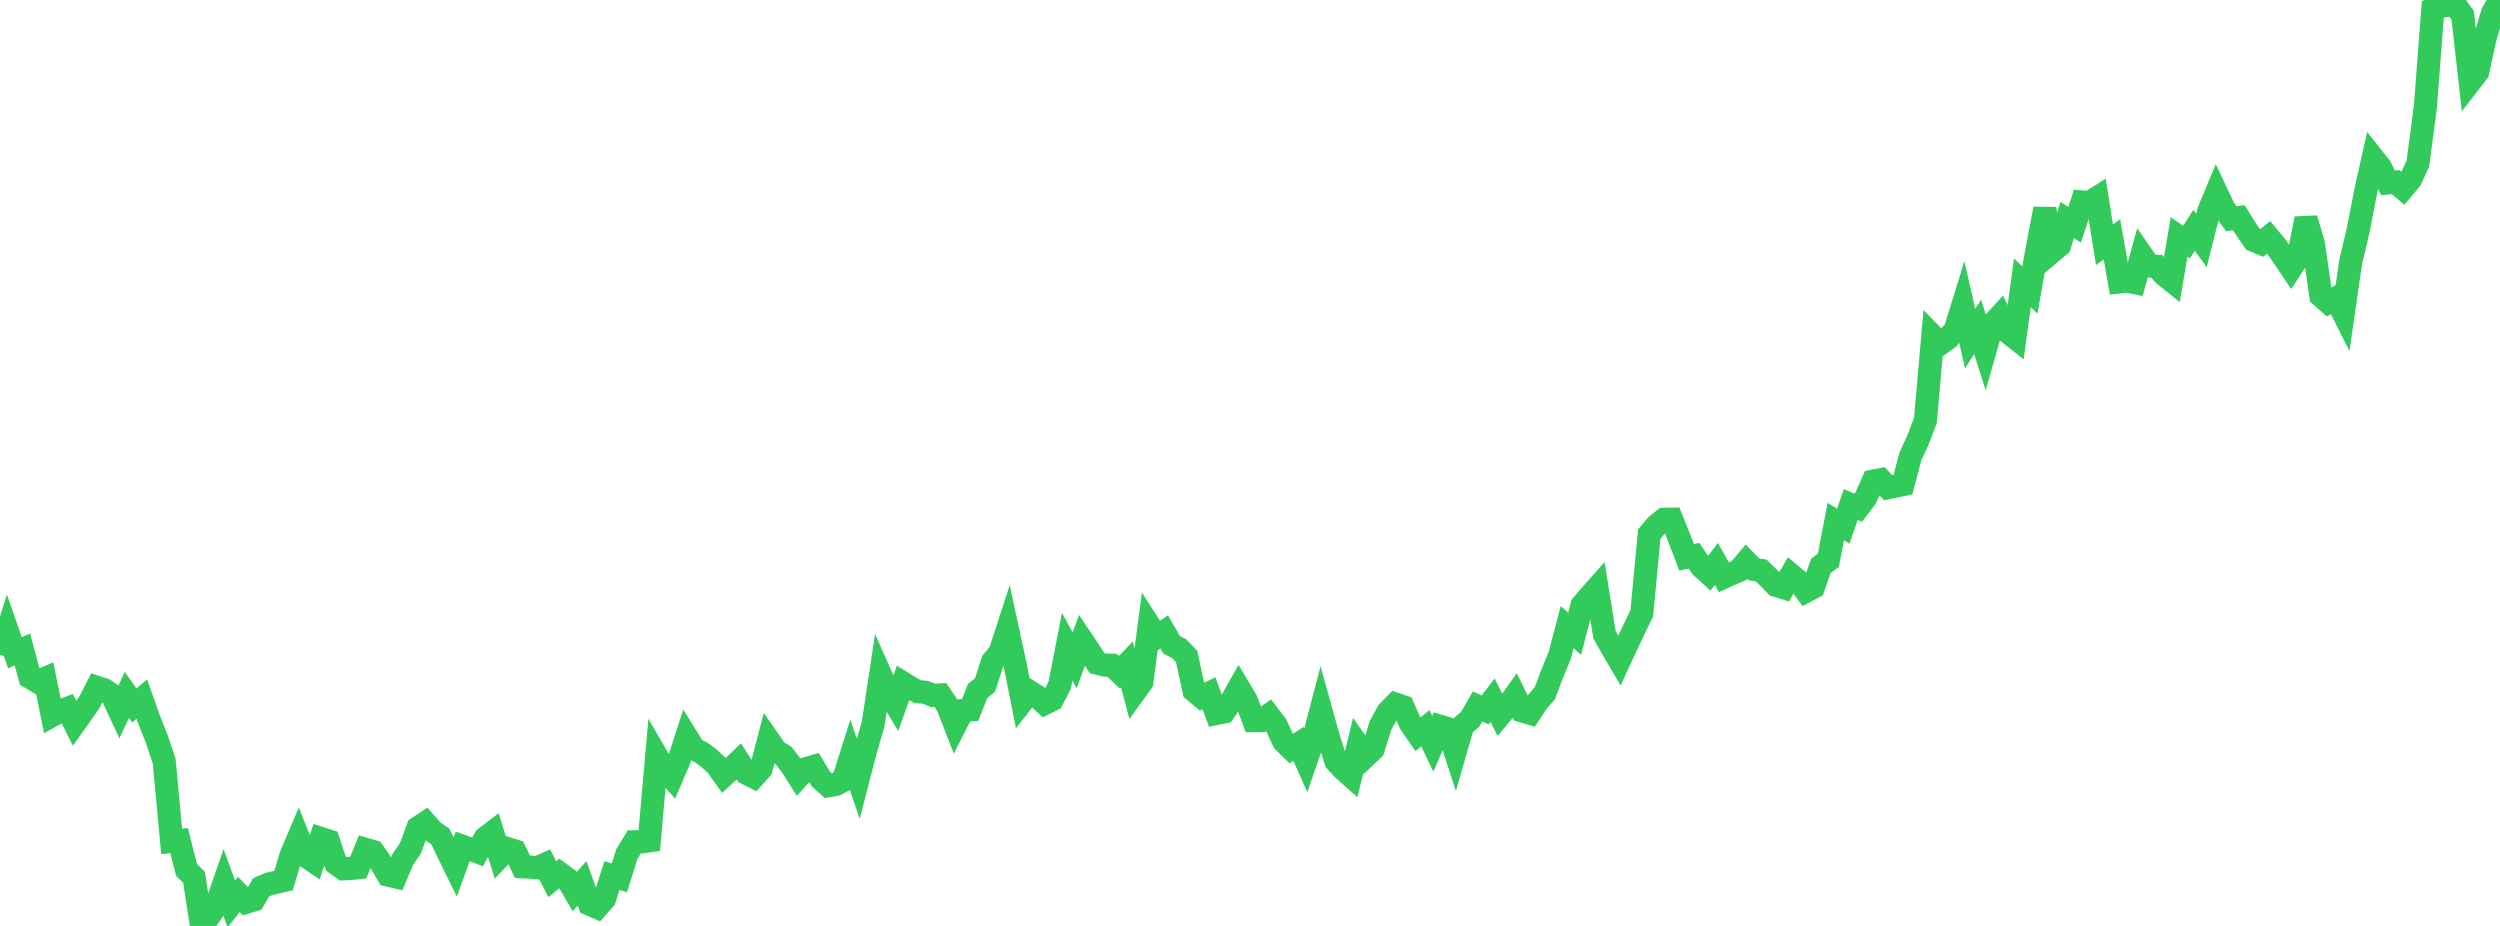 <?xml version="1.0" standalone="no"?>
<!DOCTYPE svg PUBLIC "-//W3C//DTD SVG 1.1//EN" "http://www.w3.org/Graphics/SVG/1.1/DTD/svg11.dtd">

<svg width="135" height="50" viewBox="0 0 135 50" preserveAspectRatio="none" 
  xmlns="http://www.w3.org/2000/svg"
  xmlns:xlink="http://www.w3.org/1999/xlink">


<polyline points="0.0, 35.369 0.403, 34.09 0.806, 35.249 1.209, 35.073 1.612, 36.569 2.015, 36.811 2.418, 36.64 2.821, 38.632 3.224, 38.407 3.627, 38.256 4.03, 39.062 4.433, 38.497 4.836, 37.907 5.239, 37.119 5.642, 37.251 6.045, 37.53 6.448, 38.391 6.851, 37.524 7.254, 38.096 7.657, 37.752 8.06, 38.884 8.463, 39.899 8.866, 41.098 9.269, 45.437 9.672, 45.393 10.075, 46.978 10.478, 47.371 10.881, 50.0 11.284, 49.493 11.687, 48.879 12.09, 47.712 12.493, 48.812 12.896, 48.297 13.299, 48.72 13.701, 48.597 14.104, 47.914 14.507, 47.737 14.91, 47.642 15.313, 47.55 15.716, 46.19 16.119, 45.241 16.522, 46.237 16.925, 46.509 17.328, 45.278 17.731, 45.407 18.134, 46.626 18.537, 46.917 18.94, 46.897 19.343, 46.856 19.746, 45.868 20.149, 45.985 20.552, 46.564 20.955, 47.252 21.358, 47.347 21.761, 46.391 22.164, 45.806 22.567, 44.703 22.97, 44.434 23.373, 44.891 23.776, 45.166 24.179, 46 24.582, 46.822 24.985, 45.703 25.388, 45.848 25.791, 46.001 26.194, 45.261 26.597, 44.952 27.0, 46.247 27.403, 45.826 27.806, 45.953 28.209, 46.804 28.612, 46.823 29.015, 46.858 29.418, 46.679 29.821, 47.478 30.224, 47.156 30.627, 47.45 31.03, 48.147 31.433, 47.696 31.836, 48.826 32.239, 48.999 32.642, 48.543 33.045, 47.279 33.448, 47.402 33.851, 46.116 34.254, 45.458 34.657, 45.462 35.06, 45.405 35.463, 40.834 35.866, 41.529 36.269, 41.98 36.672, 41.038 37.075, 39.789 37.478, 40.438 37.881, 40.644 38.284, 40.94 38.687, 41.313 39.09, 41.877 39.493, 41.503 39.896, 41.116 40.299, 41.751 40.701, 41.957 41.104, 41.512 41.507, 39.969 41.91, 40.551 42.313, 40.798 42.716, 41.316 43.119, 41.951 43.522, 41.51 43.925, 41.393 44.328, 42.068 44.731, 42.428 45.134, 42.358 45.537, 42.144 45.94, 40.862 46.343, 42.042 46.746, 40.489 47.149, 39.103 47.552, 36.443 47.955, 37.349 48.358, 38.019 48.761, 36.884 49.164, 37.132 49.567, 37.354 49.97, 37.382 50.373, 37.549 50.776, 37.525 51.179, 38.125 51.582, 39.166 51.985, 38.368 52.388, 38.338 52.791, 37.315 53.194, 36.987 53.597, 35.725 54.0, 35.234 54.403, 33.992 54.806, 35.851 55.209, 37.87 55.612, 37.359 56.015, 37.609 56.418, 37.987 56.821, 37.784 57.224, 36.999 57.627, 34.919 58.03, 35.662 58.433, 34.572 58.836, 35.171 59.239, 35.81 59.642, 35.912 60.045, 35.921 60.448, 36.3 60.851, 35.878 61.254, 37.393 61.657, 36.837 62.06, 33.772 62.463, 34.399 62.866, 34.123 63.269, 34.82 63.672, 35.029 64.075, 35.442 64.478, 37.296 64.881, 37.635 65.284, 37.437 65.687, 38.528 66.09, 38.447 66.493, 37.862 66.896, 37.147 67.299, 37.82 67.701, 38.912 68.104, 38.907 68.507, 38.623 68.91, 39.153 69.313, 40.027 69.716, 40.426 70.119, 40.17 70.522, 41.077 70.925, 39.911 71.328, 38.371 71.731, 39.82 72.134, 41.093 72.537, 41.537 72.94, 41.894 73.343, 40.257 73.746, 40.837 74.149, 40.456 74.552, 39.165 74.955, 38.432 75.358, 38.023 75.761, 38.16 76.164, 39.076 76.567, 39.653 76.97, 39.329 77.373, 40.165 77.776, 39.225 78.179, 39.345 78.582, 40.586 78.985, 39.191 79.388, 38.84 79.791, 38.144 80.194, 38.337 80.597, 37.811 81.0, 38.615 81.403, 38.134 81.806, 37.57 82.209, 38.391 82.612, 38.511 83.015, 37.901 83.418, 37.44 83.821, 36.374 84.224, 35.401 84.627, 33.866 85.03, 34.221 85.433, 32.675 85.836, 32.207 86.239, 31.753 86.642, 34.268 87.045, 34.984 87.448, 35.671 87.851, 34.8 88.254, 33.95 88.657, 33.112 89.06, 28.84 89.463, 28.363 89.866, 28.041 90.269, 28.035 90.672, 29.037 91.075, 30.093 91.478, 30.012 91.881, 30.609 92.284, 30.976 92.687, 30.451 93.09, 31.169 93.493, 30.984 93.896, 30.814 94.299, 30.335 94.701, 30.746 95.104, 30.805 95.507, 31.201 95.91, 31.61 96.313, 31.735 96.716, 31.044 97.119, 31.384 97.522, 31.925 97.925, 31.711 98.328, 30.555 98.731, 30.254 99.134, 28.162 99.537, 28.413 99.94, 27.245 100.343, 27.413 100.746, 26.884 101.149, 25.981 101.552, 25.904 101.955, 26.333 102.358, 26.248 102.761, 26.164 103.164, 24.639 103.567, 23.768 103.97, 22.71 104.373, 18.153 104.776, 18.566 105.179, 18.279 105.582, 17.818 105.985, 16.516 106.388, 18.29 106.791, 17.65 107.194, 18.915 107.597, 17.505 108.0, 17.065 108.403, 17.92 108.806, 18.237 109.209, 15.27 109.612, 15.664 110.015, 13.4 110.418, 11.277 110.821, 13.583 111.224, 13.243 111.627, 11.877 112.03, 12.137 112.433, 10.903 112.836, 10.937 113.239, 10.682 113.642, 13.214 114.045, 12.925 114.448, 15.223 114.851, 15.176 115.254, 15.258 115.657, 13.782 116.06, 14.364 116.463, 14.38 116.866, 14.836 117.269, 15.16 117.672, 12.796 118.075, 13.072 118.478, 12.434 118.881, 12.983 119.284, 11.37 119.687, 10.402 120.09, 11.255 120.493, 11.814 120.896, 11.753 121.299, 12.397 121.701, 12.978 122.104, 13.146 122.507, 12.815 122.91, 13.302 123.313, 13.879 123.716, 14.477 124.119, 13.857 124.522, 11.806 124.925, 13.176 125.328, 15.972 125.731, 16.326 126.134, 16.102 126.537, 16.903 126.94, 14.131 127.343, 12.427 127.746, 10.341 128.149, 8.541 128.552, 9.05 128.955, 9.877 129.358, 9.833 129.761, 10.175 130.164, 9.697 130.567, 8.83 130.97, 5.771 131.373, 0.498 131.776, 0.343 132.179, 0.284 132.582, 0.277 132.985, 0.825 133.388, 4.415 133.791, 3.896 134.194, 2.04 134.597, 0.694 135.0, 0.0" fill="none" stroke="#32ca5b" stroke-width="1.25"/>

</svg>